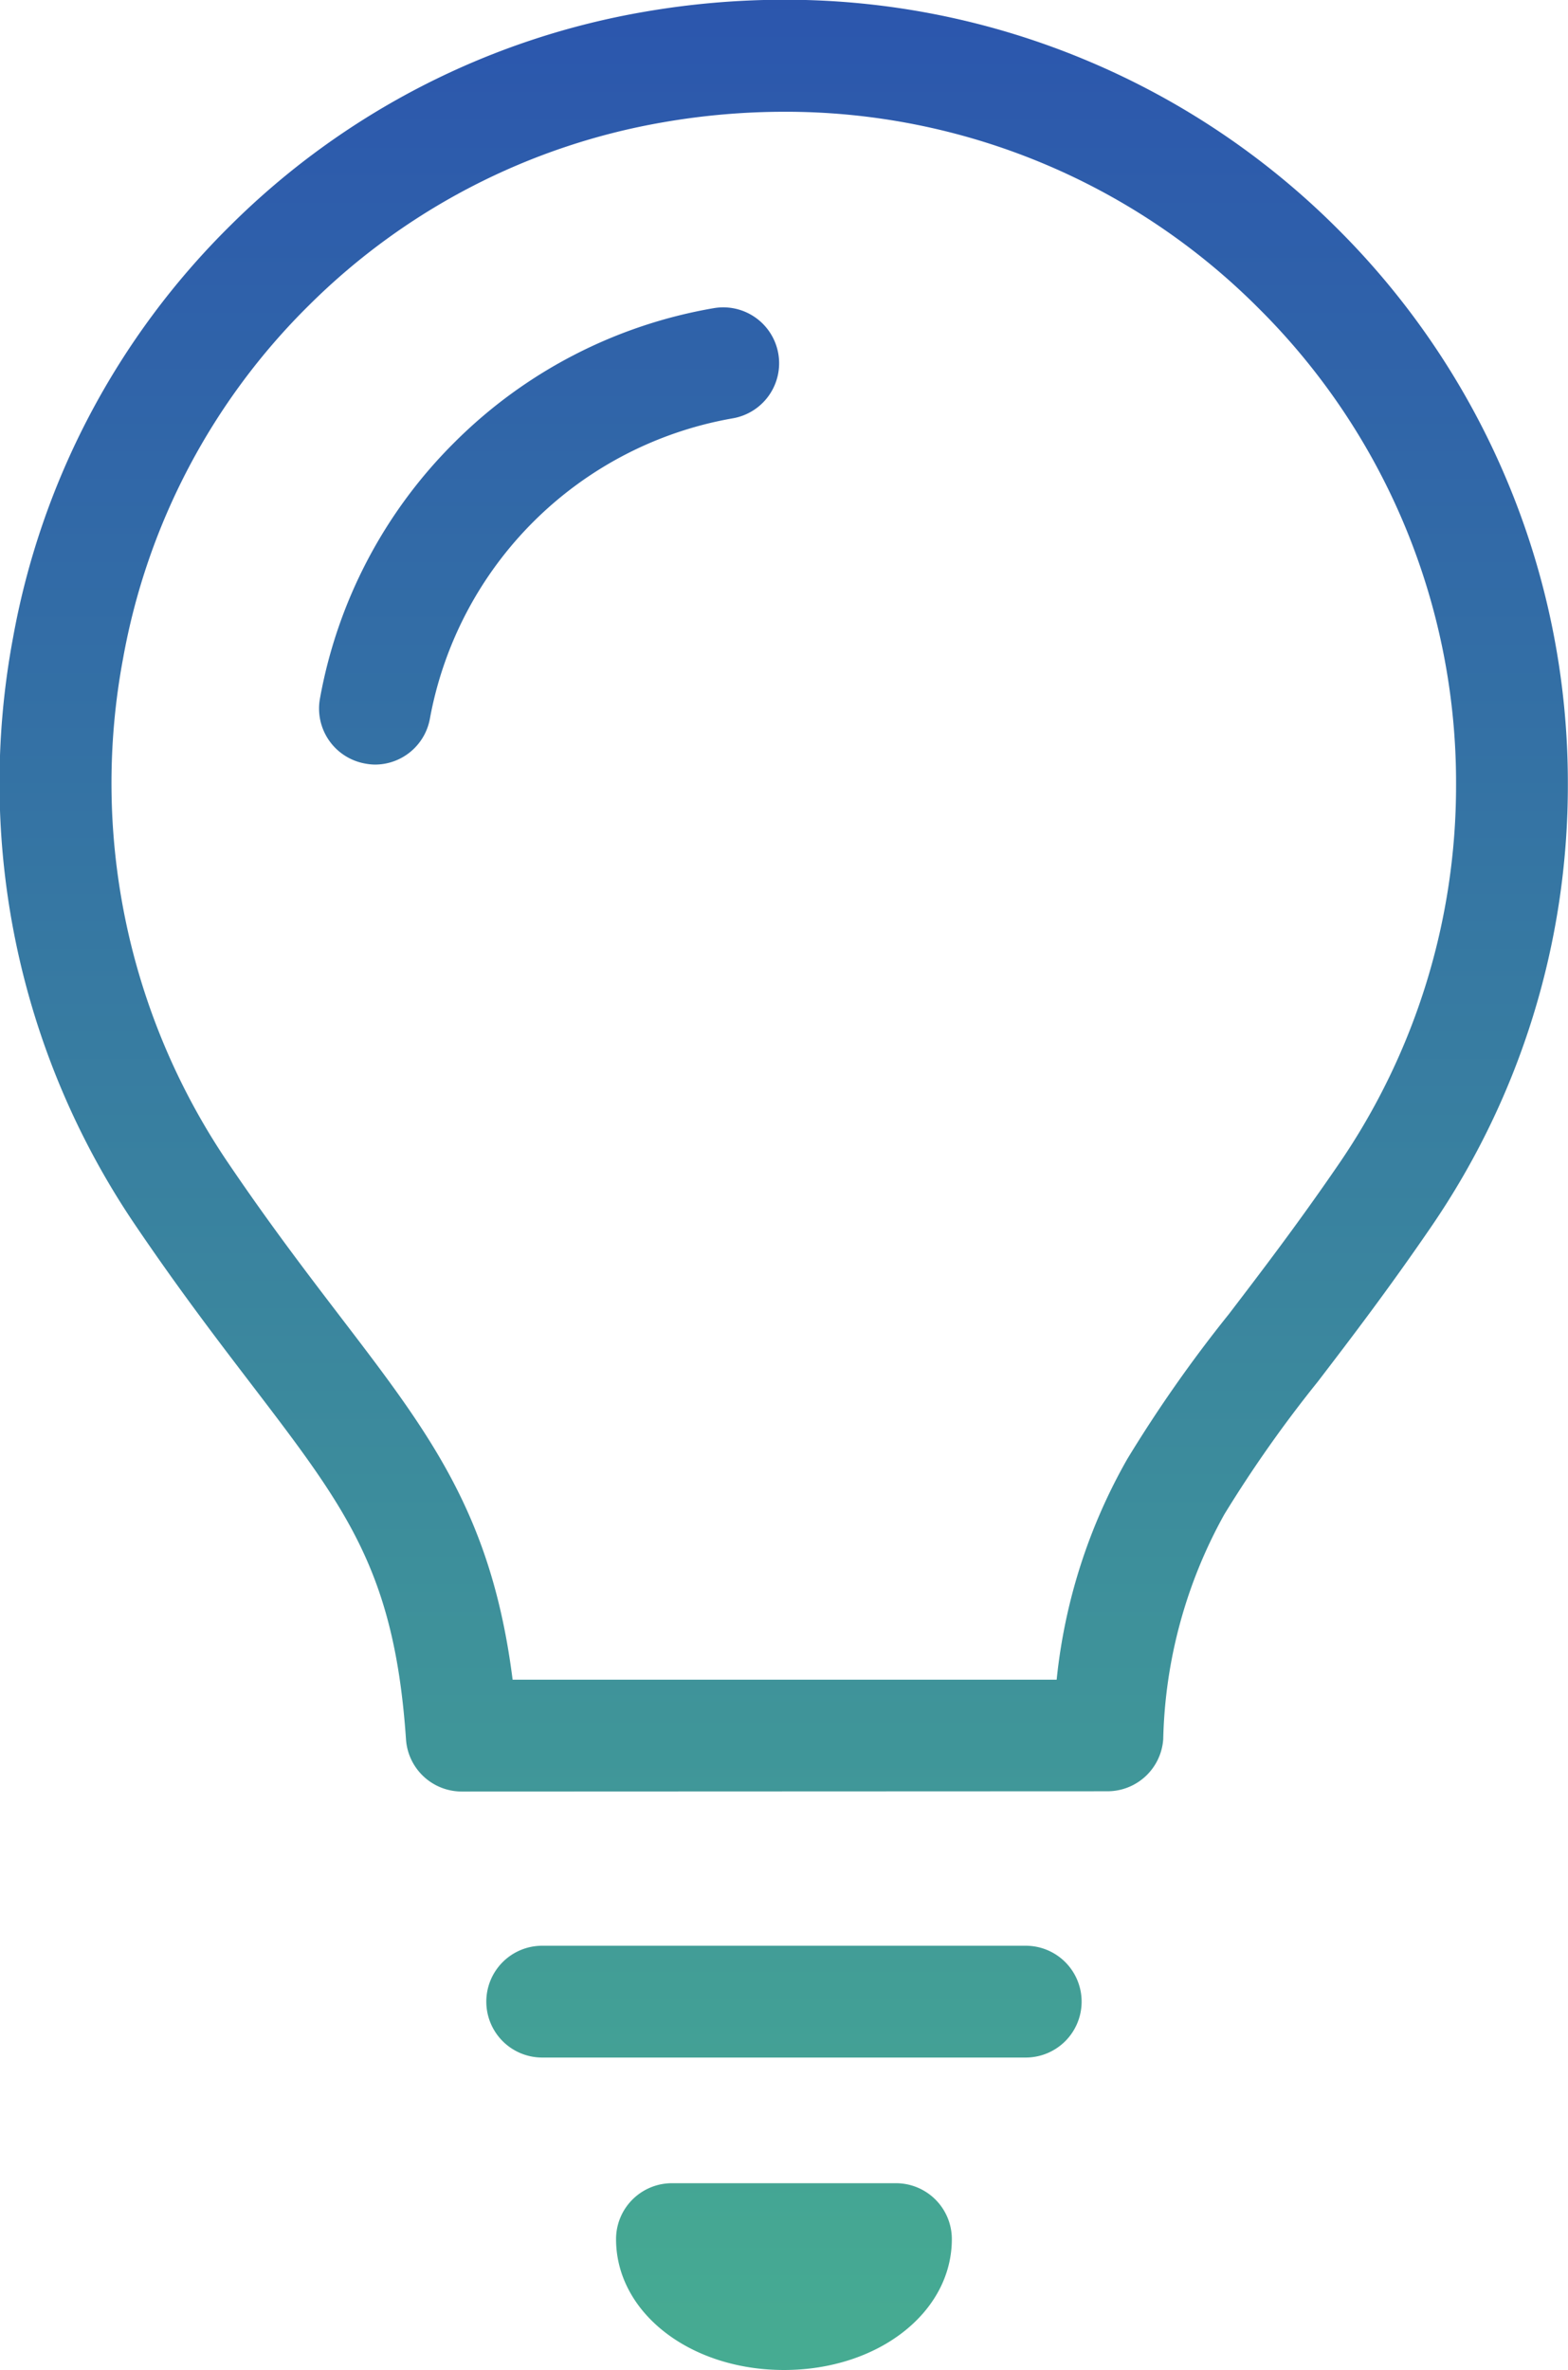 <svg xmlns="http://www.w3.org/2000/svg" xmlns:xlink="http://www.w3.org/1999/xlink" width="42.093" height="63.594" viewBox="0 0 42.093 63.594">
  <defs>
    <linearGradient id="linear-gradient" x1="0.5" x2="0.5" y2="1" gradientUnits="objectBoundingBox">
      <stop offset="0" stop-color="#294eb0"/>
      <stop offset="1" stop-color="#46ab92"/>
    </linearGradient>
  </defs>
  <g id="グループ_12350" data-name="グループ 12350" transform="translate(-903.501 -1346.499)">
    <path id="合体_5" data-name="合体 5" d="M-2166.368-324.325a1.5,1.5,0,0,1,1.5-1.5h6.014a1.5,1.5,0,0,1,1.5,1.5c0,1.969-1.979,3.512-4.506,3.512S-2166.368-322.356-2166.368-324.325Zm-1.983-4.872a1.5,1.5,0,0,1-1.5-1.5,1.5,1.5,0,0,1,1.5-1.5h12.981a1.5,1.5,0,0,1,1.5,1.5,1.5,1.5,0,0,1-1.5,1.5Zm-2.156-7.138a1.5,1.5,0,0,1-1.5-1.4c-.309-4.5-1.586-6.17-4.13-9.5-.93-1.216-1.985-2.594-3.18-4.362a21.133,21.133,0,0,1-3.241-15.688,20.7,20.7,0,0,1,5.834-11.069,20.734,20.734,0,0,1,11.12-5.737,22.066,22.066,0,0,1,3.739-.323,20.916,20.916,0,0,1,8.194,1.655,20.974,20.974,0,0,1,6.69,4.51,20.977,20.977,0,0,1,4.51,6.69,20.916,20.916,0,0,1,1.654,8.193,20.932,20.932,0,0,1-3.668,11.876c-1.144,1.671-2.153,2.992-3.044,4.156a34.083,34.083,0,0,0-2.508,3.559,13,13,0,0,0-1.642,6.033,1.5,1.5,0,0,1-1.5,1.4Zm5.417-44.793a17.752,17.752,0,0,0-9.519,4.91,17.713,17.713,0,0,0-4.992,9.473,18.147,18.147,0,0,0,2.774,13.475c1.145,1.695,2.172,3.036,3.076,4.219,2.392,3.127,4.046,5.288,4.606,9.715h14.605a15.027,15.027,0,0,1,1.9-5.928,36.444,36.444,0,0,1,2.726-3.885c.867-1.136,1.852-2.423,2.952-4.029a17.947,17.947,0,0,0,3.144-10.182,17.929,17.929,0,0,0-5.286-12.761,17.929,17.929,0,0,0-12.762-5.287A19.034,19.034,0,0,0-2165.09-381.128Zm-8.018,17.209a1.5,1.5,0,0,1-1.209-1.743,12.915,12.915,0,0,1,3.637-6.9,12.93,12.93,0,0,1,6.935-3.576,1.5,1.5,0,0,1,1.733,1.223,1.5,1.5,0,0,1-1.223,1.733,10.016,10.016,0,0,0-8.13,8.057,1.5,1.5,0,0,1-1.474,1.234A1.516,1.516,0,0,1-2173.108-363.919Z" transform="translate(3086.407 1730.906)" fill="url(#linear-gradient)"/>
  </g>
</svg>
